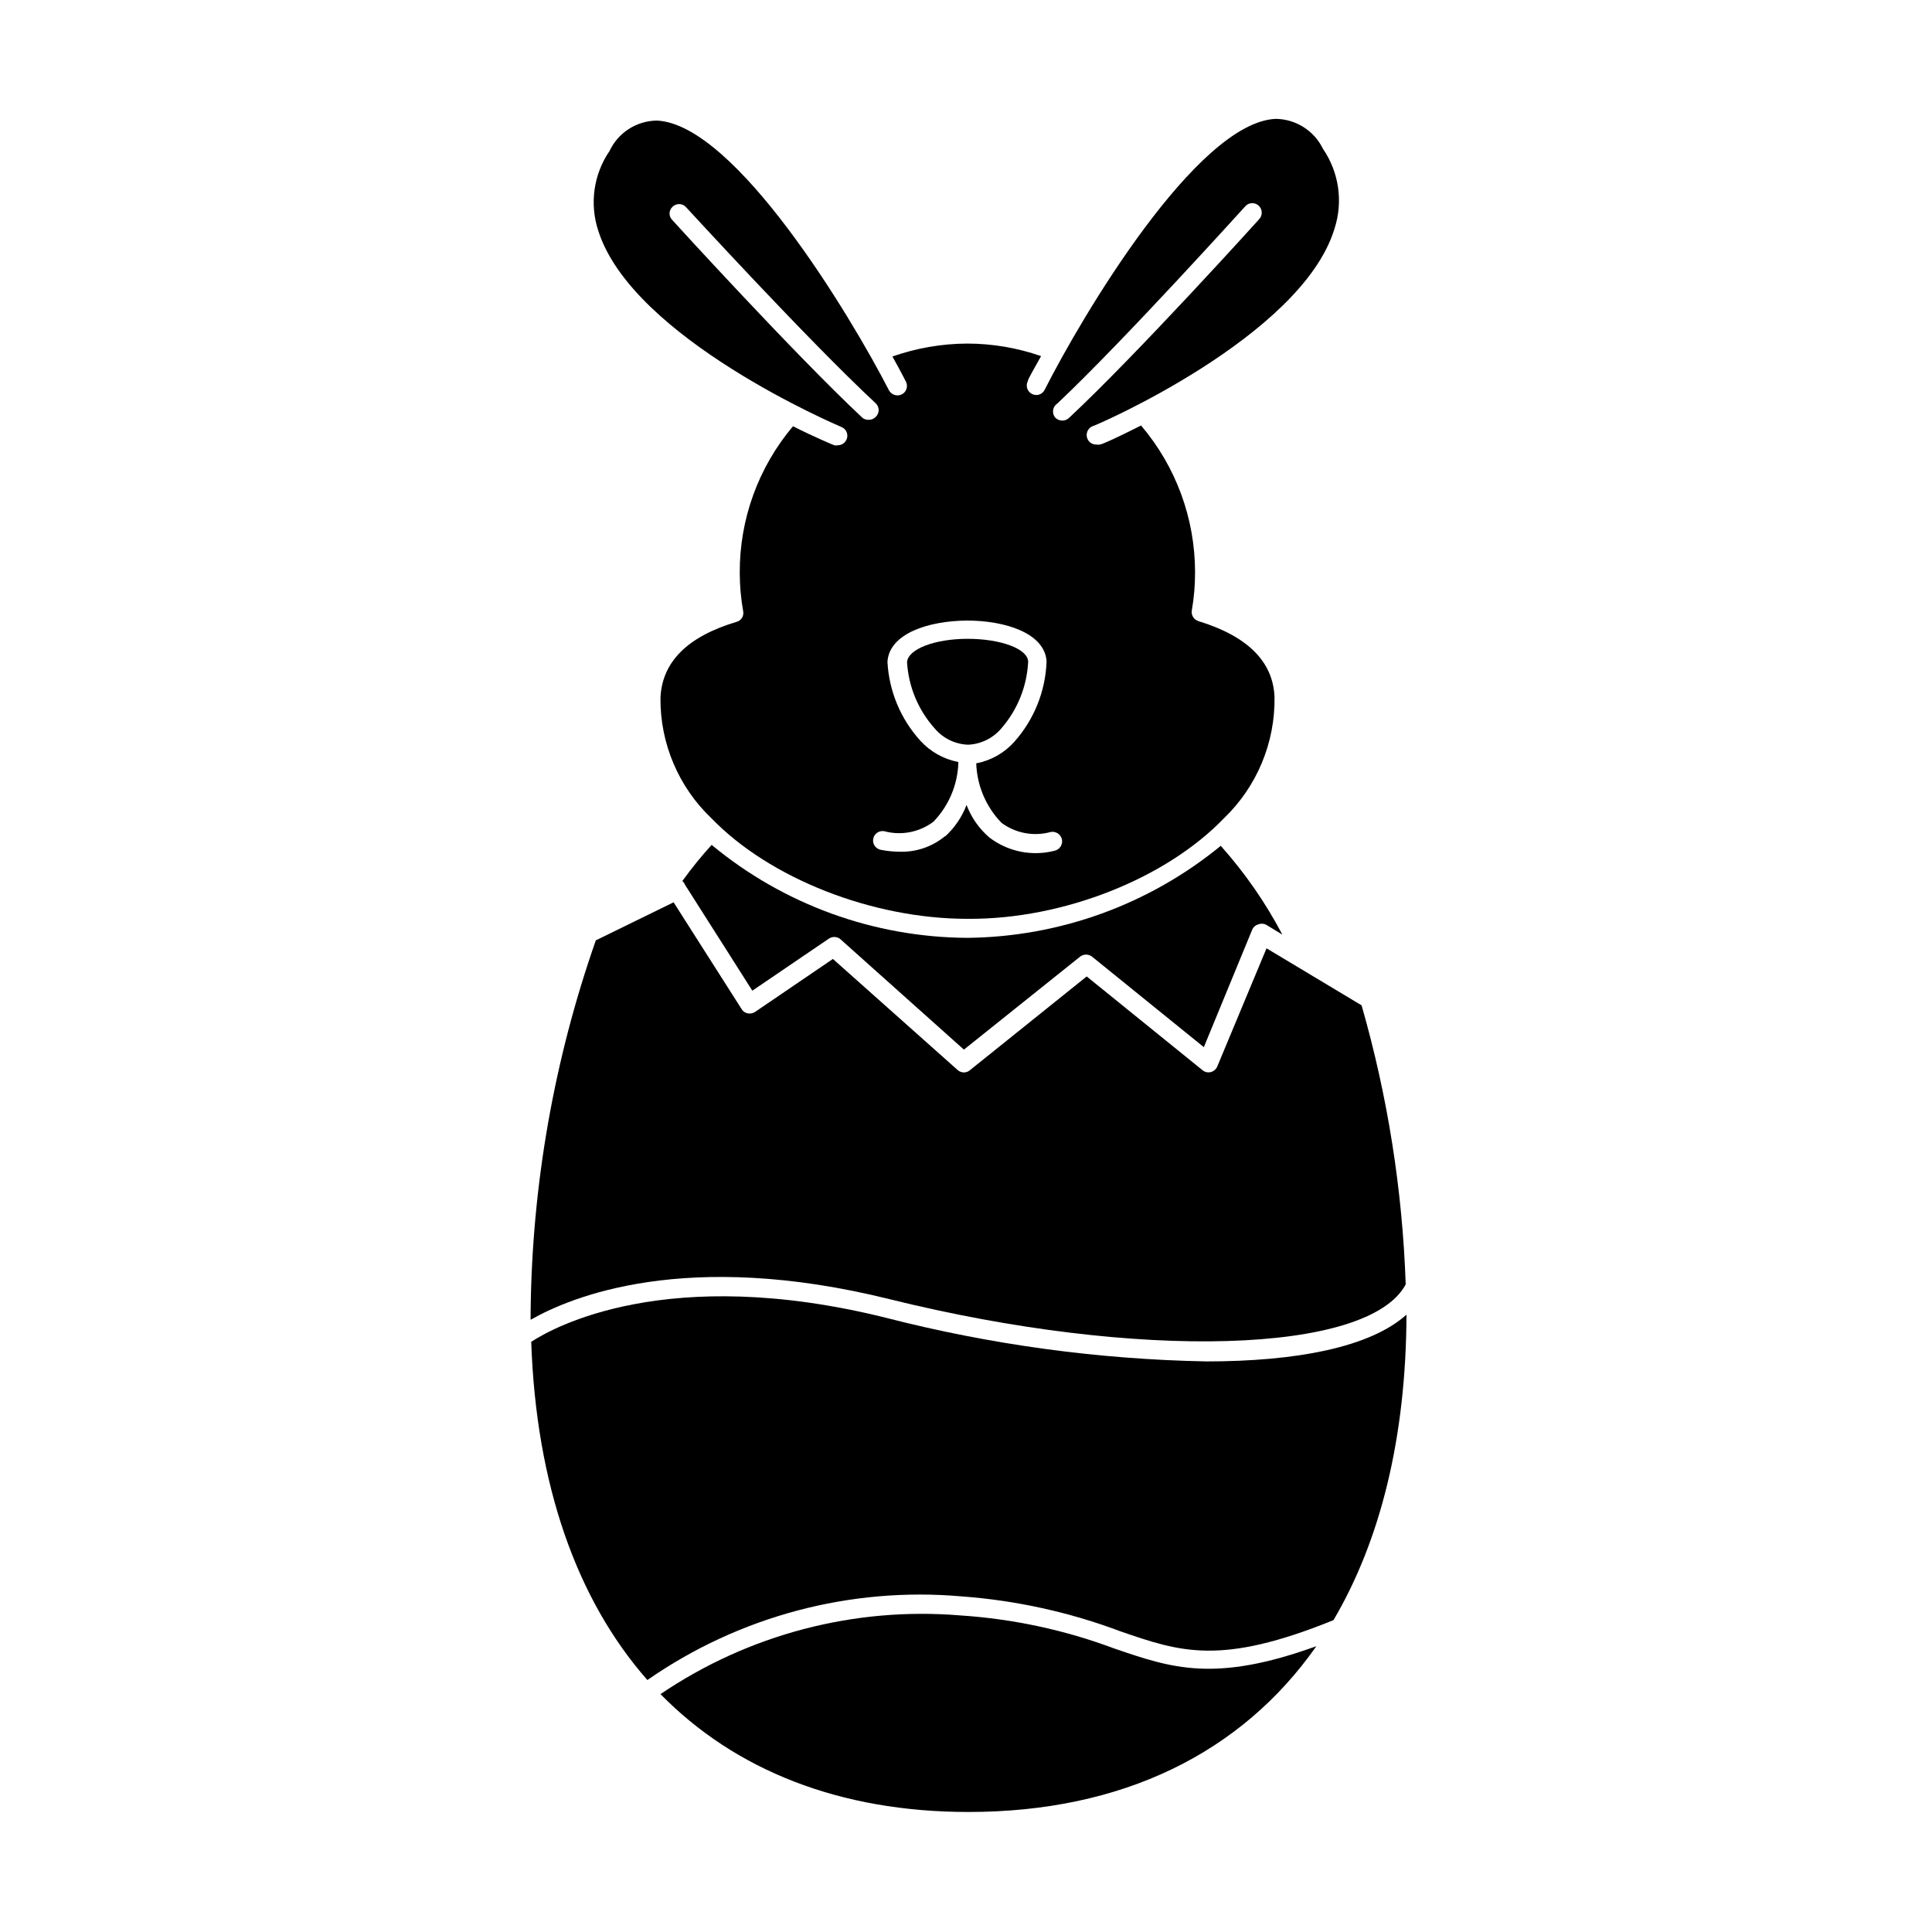 <?xml version="1.0" encoding="UTF-8"?>
<!-- Uploaded to: ICON Repo, www.svgrepo.com, Generator: ICON Repo Mixer Tools -->
<svg fill="#000000" width="800px" height="800px" version="1.1" viewBox="144 144 512 512" xmlns="http://www.w3.org/2000/svg">
 <g>
  <path d="m325.54 378.48 17.836 28.062 20.152-13.703c0.922-0.703 2.203-0.703 3.121 0l32.797 29.32 30.785-24.633c0.934-0.734 2.242-0.734 3.176 0l29.625 23.98 12.797-31.086h-0.004c0.262-0.676 0.82-1.195 1.512-1.41 0.676-0.297 1.441-0.297 2.117 0l4.383 2.672c-4.457-8.484-9.941-16.383-16.324-23.531-18.953 15.539-42.648 24.145-67.156 24.387-24.758-0.125-48.707-8.832-67.762-24.637-2.766 3.043-5.356 6.238-7.758 9.57 0.309 0.277 0.547 0.625 0.703 1.008z"/>
  <path d="m378.69 493.2c-57.887-14.359-88.168 2.621-93.91 6.398 1.309 37.887 12.043 68.316 30.781 89.629 24.309-16.914 53.781-24.758 83.281-22.168 14.41 1.059 28.594 4.184 42.117 9.27 15.922 5.492 26.602 9.117 56.426-2.973 12.496-21.211 19.246-48.516 19.348-80.961-9.621 8.664-29.223 12.395-53.102 12.395v-0.004c-28.668-0.555-57.172-4.445-84.941-11.586z"/>
  <path d="m439.3 580.87c-13.102-4.902-26.852-7.856-40.809-8.766-28.09-2.324-56.125 5.035-79.453 20.855 19.75 20.152 47.457 31.234 81.617 31.234 40.758 0 72.348-15.617 92.195-43.934-26.902 9.727-38.285 5.848-53.551 0.609z"/>
  <path d="m466.6 426.6c-0.305 0.742-0.938 1.301-1.711 1.508-0.777 0.203-1.605 0.016-2.219-0.504l-30.684-24.836-30.934 24.836c-0.926 0.801-2.297 0.801-3.223 0l-33.102-29.473-20.656 14.059c-0.582 0.367-1.289 0.492-1.965 0.352-0.652-0.133-1.219-0.535-1.559-1.109l-18.035-28.312-20.605 10.078-0.004-0.004c-11.094 31.652-16.93 64.91-17.281 98.445v2.117c10.48-5.996 41.059-18.895 95.219-5.441 65.949 16.324 126.86 14.508 136.68-3.93h0.004c-0.852-25.039-4.777-49.879-11.691-73.961l-25.191-15.113z"/>
  <path d="m468.41 360.8c8.691-8.375 13.527-19.973 13.352-32.039-0.352-9.422-7.152-16.172-20.152-20.152-1.234-0.367-1.996-1.605-1.762-2.875 0.578-3.324 0.867-6.699 0.855-10.074 0-14.254-5.07-28.039-14.309-38.895-6.098 3.074-10.328 5.039-10.934 5.039-0.312 0.07-0.641 0.07-0.957 0-1.008 0.016-1.926-0.582-2.316-1.512-0.27-0.613-0.281-1.312-0.035-1.938 0.246-0.621 0.73-1.121 1.344-1.387 0.555 0 55.418-23.73 64.137-52.297 2.352-7.156 1.234-14.996-3.023-21.211-2.34-4.836-7.223-7.922-12.594-7.961-20.906 1.059-51.238 52.195-61.164 71.793-0.289 0.605-0.816 1.062-1.453 1.273-0.637 0.207-1.328 0.148-1.922-0.164-1.234-0.629-1.73-2.137-1.109-3.375 0-0.504 1.512-2.973 3.527-6.648v-0.004c-6.301-2.195-12.926-3.316-19.598-3.324-6.746 0.035-13.434 1.195-19.801 3.426 2.066 3.68 3.324 6.144 3.578 6.648v0.004c0.629 1.223 0.16 2.727-1.059 3.375-1.238 0.633-2.758 0.164-3.426-1.059-10.078-19.598-40.656-70.535-61.516-71.492-5.379 0.066-10.25 3.195-12.543 8.062-4.238 6.203-5.336 14.027-2.973 21.16 9.07 28.566 63.883 51.742 64.438 51.992 0.621 0.246 1.117 0.734 1.371 1.352 0.258 0.617 0.254 1.309-0.012 1.922-0.387 0.941-1.301 1.559-2.316 1.562-0.316 0.074-0.645 0.074-0.957 0-0.605-0.25-5.039-2.066-10.934-5.039v0.004c-9.191 10.887-14.195 24.695-14.105 38.941 0.008 3.379 0.309 6.75 0.906 10.078 0.254 1.258-0.52 2.5-1.766 2.82-13 3.879-19.75 10.629-20.152 20.152-0.109 12.066 4.801 23.637 13.555 31.941 15.418 15.922 42.621 26.602 67.762 26.602h0.25c25.141 0.152 52.449-10.68 67.812-26.703zm-44.184-109.88c17.785-16.777 49.523-51.992 49.879-52.348 0.465-0.473 1.098-0.738 1.762-0.738 0.664 0 1.301 0.266 1.766 0.738 0.477 0.473 0.742 1.117 0.742 1.789s-0.266 1.316-0.742 1.789c-0.301 0.352-32.242 35.719-50.383 52.648-0.469 0.426-1.078 0.66-1.711 0.656-0.699 0.012-1.371-0.262-1.867-0.758-0.48-0.555-0.695-1.289-0.59-2.016 0.109-0.727 0.527-1.371 1.145-1.762zm-51.641 3.828c-17.984-16.828-50.078-52.043-50.383-52.395h0.004c-0.488-0.457-0.766-1.098-0.766-1.766 0-0.668 0.277-1.305 0.766-1.762 0.465-0.477 1.098-0.742 1.762-0.742 0.664 0 1.301 0.266 1.766 0.742 0.352 0.352 32.293 35.266 50.383 52.094h-0.004c0.477 0.465 0.742 1.098 0.742 1.762 0 0.664-0.266 1.301-0.742 1.766-0.477 0.523-1.156 0.816-1.863 0.805-0.598 0.035-1.188-0.145-1.664-0.504zm21.867 110.84c-3.363 2.785-7.625 4.254-11.992 4.129-1.691-0.012-3.375-0.18-5.035-0.504-1.363-0.254-2.262-1.559-2.016-2.922 0.254-1.359 1.559-2.258 2.922-2.016 4.504 1.223 9.32 0.293 13.047-2.519 4.106-4.258 6.465-9.902 6.602-15.816-3.883-0.738-7.422-2.719-10.078-5.644-5.227-5.758-8.305-13.145-8.715-20.906 0.453-7.508 10.934-10.883 21.109-10.934 10.078 0 20.555 3.324 21.059 10.781-0.266 7.902-3.297 15.465-8.562 21.359-2.641 2.961-6.184 4.961-10.078 5.695 0.195 5.906 2.586 11.527 6.699 15.77 3.746 2.773 8.562 3.668 13.051 2.418 1.375-0.246 2.691 0.648 2.973 2.016 0.246 1.371-0.648 2.691-2.016 2.973-5.981 1.523-12.328 0.223-17.23-3.527-2.703-2.324-4.781-5.285-6.047-8.617-1.215 3.199-3.164 6.062-5.691 8.363z"/>
  <path d="m416.47 319.39c0-3.426-7.254-6.098-16.02-6.098-8.816 0-15.871 2.769-16.07 6.195h-0.004c0.391 6.504 2.965 12.68 7.309 17.535 2.207 2.633 5.43 4.207 8.863 4.332 3.441-0.148 6.66-1.742 8.867-4.383 4.25-4.91 6.734-11.098 7.055-17.582z"/>
 </g>
</svg>